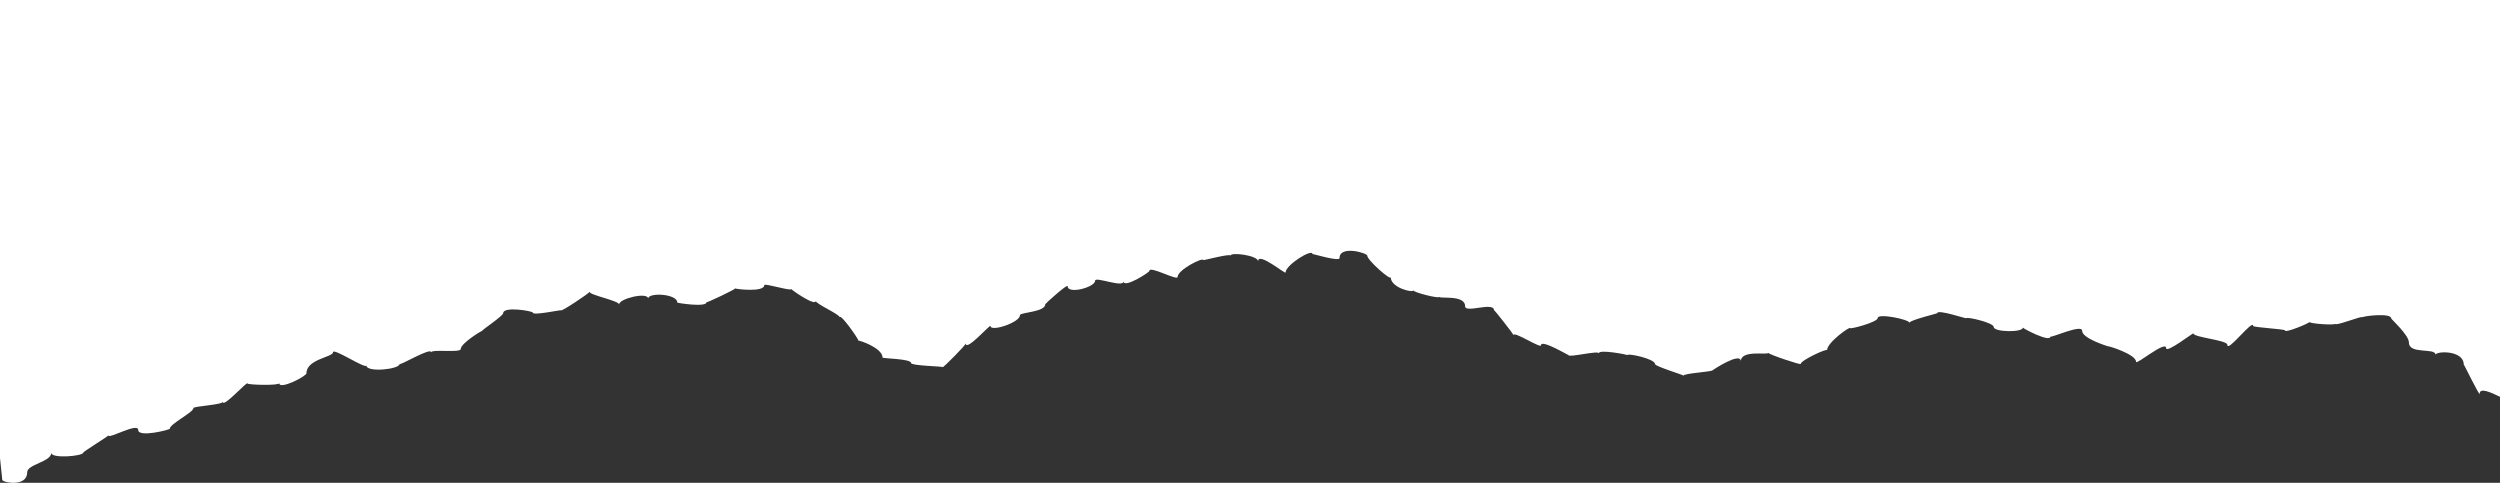<?xml version="1.0" encoding="UTF-8"?> <svg xmlns="http://www.w3.org/2000/svg" viewBox="0 0 1600.00 309.00" data-guides="{&quot;vertical&quot;:[],&quot;horizontal&quot;:[]}"><rect x="0" y="0" width="1600.00" height="309.00" fill="#333333" stroke="none"/><path fill="white" stroke="none" fill-opacity="1" stroke-width="" stroke-opacity="1" alignment-baseline="baseline" baseline-shift="baseline" id="tSvge0b63df9f" title="Path 1" d="M0 0C0 97.737 0 195.474 0 293.211C0.51 297.562 1.44 307.193 1.44 307.067C1.44 308.841 17.38 311.967 17.38 302.335C17.38 297.055 32.81 295.661 32.81 289.789C32.81 293.718 53.27 291.944 53.27 289.662C53.27 289.071 69.34 279.144 69.34 278.679C69.34 281.214 88.44 270.146 88.44 275.173C88.44 280.2 108.65 275.046 108.65 274.413C108.65 271.287 123.79 263.936 123.79 261.19C123.79 259.923 142.64 259.078 142.64 257.135C142.64 261.402 158.41 243.575 158.41 245.434C158.41 246.321 178.71 246.912 178.71 245.222C178.71 249.742 196.13 240.787 196.13 238.886C196.13 229.846 213.12 228.579 213.12 225.453C213.12 222.327 234.47 236.647 234.47 233.859C234.47 238.59 255.78 236.394 255.78 232.887C255.78 234.281 275.99 221.904 275.99 225.537C275.99 223.256 294.89 226.044 294.89 223.34C294.89 219.707 308.54 211.386 308.54 211.808C308.54 211.005 322.03 202.177 322.03 200.445C322.03 195.84 341.05 199.05 341.05 200.107C341.05 202.092 359.06 198.206 359.06 198.586C359.06 199.684 377.29 187.603 377.29 186.758C377.29 188.87 396.23 192.461 396.23 194.868C396.23 190.982 414.79 186.715 414.79 191.109C414.79 187.053 433.52 187.898 433.52 193.728C433.52 193.855 452.16 196.896 452.16 193.39C452.16 194.024 470.55 185.195 470.55 184.603C470.55 184.941 489.15 187.307 489.15 182.449C489.15 181.097 506.44 186.504 506.44 184.983C506.44 185.49 522.09 196.347 522.09 192.587C522.09 194.53 537.52 201.163 537.52 203.19C537.52 200.107 549.4 216.708 549.4 218.06C549.4 217.511 564.83 222.58 564.83 228.832C564.83 229.508 583.09 229.55 583.09 232.338C583.09 234.112 603.345 234.408 603.345 234.957C603.345 235.718 618.1 220.89 618.1 219.792C618.1 225.326 633.912 207.288 633.912 208.597C633.912 212.611 652.768 206.443 652.768 201.712C652.768 199.853 668.96 199.811 668.96 194.699C668.96 194.361 683.292 181.393 683.292 183.167C683.292 188.49 700.88 183.885 700.88 179.619C700.88 176.831 719.102 184.392 719.102 180.083C719.102 184.772 735.59 174.338 735.59 173.409C735.59 169.776 753.685 179.957 753.685 177.211C753.685 172.648 770.088 164.453 770.088 166.439C770.088 166.819 787.507 162.045 787.507 163.608C787.507 161.2 805.179 163.397 805.179 167.284C805.179 160.863 822.767 175.774 822.767 174.38C822.767 169.565 839.974 158.877 839.974 162.595C839.974 162.299 857.307 167.664 857.307 165.129C857.307 156.849 875.064 161.876 875.064 163.651C875.064 166.481 890.073 179.745 890.073 177.422C890.073 184.223 904.489 187.603 904.489 185.828C904.489 187.096 921.231 191.362 921.231 189.968C921.231 191.404 937.677 188.405 937.677 196.051C937.677 200.614 956.153 192.925 956.153 198.544C956.153 197.825 968.709 214.047 968.709 214.469C968.709 211.681 986.254 223.298 986.254 220.933C986.254 216.962 1003.842 227.48 1003.842 227.269C1003.842 229.001 1023.247 224.101 1023.247 226.128C1023.247 223.34 1041.554 227.016 1041.554 227.227C1041.554 225.917 1059.226 229.592 1059.226 233.014C1059.226 234.45 1077.49 239.984 1077.49 240.407C1077.49 238.886 1096.134 237.957 1096.134 236.901C1096.134 236.858 1114.145 224.861 1114.145 231.24C1114.145 223.594 1131.69 227.48 1131.69 225.791C1131.69 226.762 1152.448 233.69 1152.448 232.93C1152.448 230.606 1169.317 222.833 1169.317 224.101C1169.317 219.201 1184.114 208.64 1184.114 209.992C1184.114 210.794 1201.744 206.19 1201.744 203.528C1201.744 200.318 1221.995 204.415 1221.995 206.57C1221.995 204.965 1239.794 200.656 1239.794 200.487C1239.794 197.656 1258.481 204.162 1258.481 203.655C1258.481 202.557 1275.984 206.485 1275.984 209.273C1275.984 212.568 1294.628 212.906 1294.628 209.654C1294.628 210.203 1312.258 219.454 1312.258 215.356C1312.258 216.581 1332.551 207.161 1332.551 211.681C1332.551 216.666 1348.997 221.566 1348.997 221.608C1348.997 221.186 1367.092 226.72 1367.092 231.578C1367.092 233.775 1386.328 217.511 1386.328 222.791C1386.328 226.382 1403.747 212.78 1403.747 213.371C1403.747 215.948 1425.52 217.638 1425.52 220.679C1425.52 225.917 1442.05 203.782 1442.05 208.64C1442.05 209.527 1462.344 210.625 1462.344 211.428C1462.344 213.455 1478.113 206.739 1478.113 206.063C1478.113 207.203 1494.517 208.26 1494.517 207.203C1494.517 208.978 1511.893 201.839 1511.893 203.064C1511.893 202.388 1530.411 199.938 1530.411 203.866C1530.411 204.246 1541.699 214.469 1541.699 219.158C1541.699 227.1 1558.779 222.284 1558.779 227.1C1558.779 224.608 1576.79 223.932 1576.79 233.31C1576.79 232.676 1587.021 254.051 1587.021 251.939C1587.021 247.757 1594.631 251.348 1600 253.967C1600 169.311 1600 84.656 1600 0C1066.667 0 533.333 0 0 0Z"></path><defs></defs></svg> 